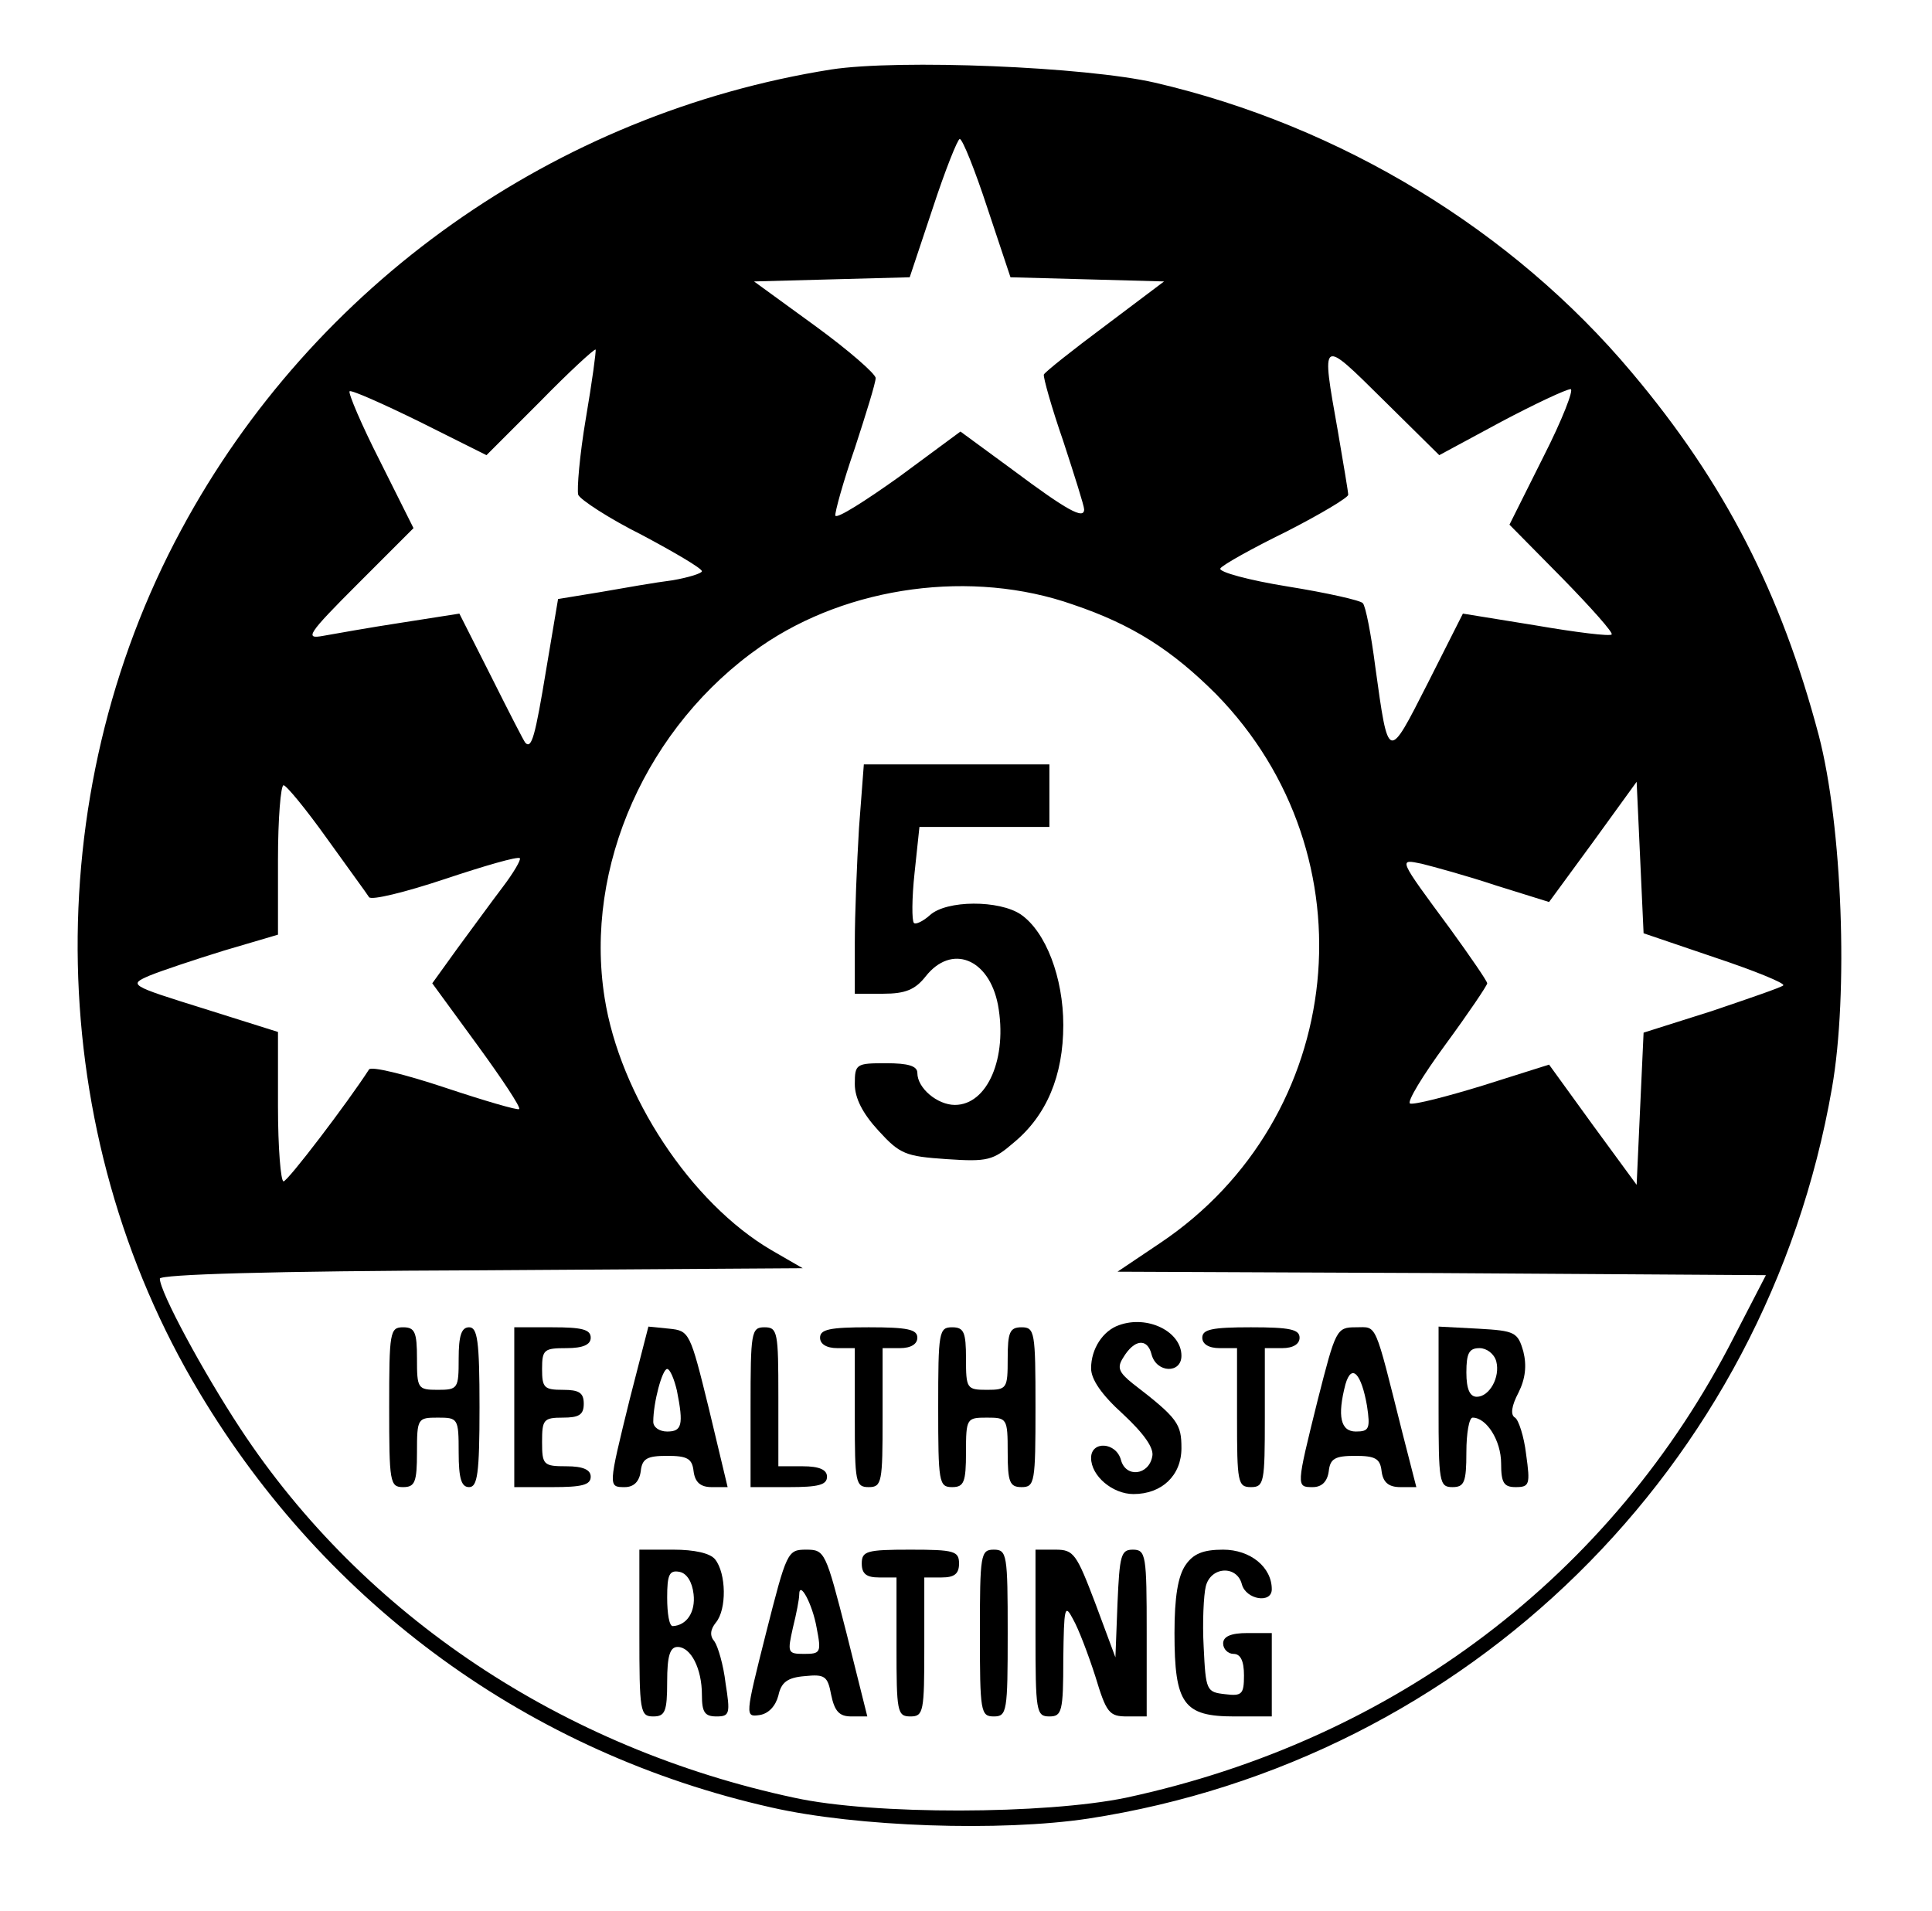 <?xml version="1.0" standalone="no"?>
<!DOCTYPE svg PUBLIC "-//W3C//DTD SVG 20010904//EN"
 "http://www.w3.org/TR/2001/REC-SVG-20010904/DTD/svg10.dtd">
<svg version="1.0" xmlns="http://www.w3.org/2000/svg"
 width="278pt" height="275pt" viewBox="0 0 278 275"
 preserveAspectRatio="xMidYMid meet">

<g transform="translate(0,275) scale(0.1,-0.1)"
fill="#000000" stroke="none">
<path d="M1196 2650 c-397 -63 -745 -309 -935 -662 -208 -385 -198 -869 26
-1242 183 -306 476 -519 823 -597 123 -28 330 -35 456 -16 546 84 975 505
1070 1051 24 136 15 378 -19 508 -54 204 -135 363 -269 522 -172 205 -419 355
-686 417 -100 23 -368 34 -466 19z m225 -200 l33 -99 111 -3 110 -3 -85 -64
c-47 -35 -86 -66 -88 -70 -1 -4 11 -47 28 -96 16 -49 30 -93 30 -98 0 -15 -24
-2 -103 57 l-75 55 -88 -65 c-49 -35 -90 -61 -92 -56 -1 4 11 48 28 97 16 49
30 94 30 101 0 6 -39 40 -87 75 l-88 64 112 3 112 3 33 99 c18 55 36 100 39
100 4 0 22 -45 40 -100z m-578 -302 c-9 -53 -13 -102 -11 -110 3 -7 44 -34 92
-58 47 -25 86 -48 86 -52 0 -3 -19 -9 -42 -13 -24 -3 -70 -11 -104 -17 l-61
-10 -17 -101 c-16 -97 -21 -115 -30 -106 -2 2 -24 45 -49 95 l-46 91 -83 -13
c-46 -7 -96 -16 -113 -19 -27 -5 -23 2 50 75 l80 80 -48 96 c-27 53 -46 98
-44 101 3 2 48 -18 101 -44 l96 -48 77 77 c42 43 78 76 80 75 1 -2 -5 -46 -14
-99z m1317 -5 c49 26 94 47 100 47 5 0 -12 -44 -39 -97 l-49 -98 76 -77 c42
-43 74 -79 71 -81 -2 -3 -51 3 -109 13 l-105 17 -51 -101 c-57 -112 -56 -113
-75 24 -6 47 -14 88 -18 92 -3 4 -52 15 -108 24 -56 9 -100 21 -97 26 3 5 46
29 95 53 49 25 89 49 89 53 0 4 -7 45 -15 92 -24 135 -25 134 65 45 l81 -80
89 48z m-616 -263 c86 -29 143 -66 206 -129 227 -232 188 -610 -81 -790 l-61
-41 466 -2 467 -3 -46 -89 c-175 -343 -488 -580 -875 -663 -116 -24 -363 -25
-477 0 -333 71 -620 262 -797 531 -54 82 -116 197 -116 216 0 6 157 11 463 12
l462 3 -45 26 c-116 68 -218 223 -240 363 -30 189 61 392 225 506 126 87 304
111 449 60z m-1074 -336 c30 -42 58 -80 61 -85 3 -5 52 7 109 26 57 19 105 33
108 30 2 -2 -9 -21 -25 -42 -16 -21 -45 -61 -65 -88 l-36 -50 65 -89 c35 -48
63 -90 60 -92 -2 -2 -50 12 -107 31 -57 19 -106 31 -109 26 -31 -48 -117 -161
-123 -161 -4 0 -8 48 -8 108 l0 107 -108 34 c-106 33 -107 34 -77 47 17 7 65
23 107 36 l78 23 0 108 c0 59 4 107 8 107 4 0 32 -34 62 -76z m1998 -172 c57
-19 101 -37 98 -40 -3 -3 -50 -19 -103 -37 l-98 -31 -5 -109 -5 -110 -63 86
-63 87 -95 -30 c-52 -16 -99 -28 -105 -26 -5 2 18 40 51 85 33 45 60 85 60 88
0 3 -24 38 -53 78 -76 103 -75 101 -41 94 16 -4 64 -17 106 -31 l77 -24 63 86
63 87 5 -109 5 -109 103 -35z"/>
<path d="M1236 1558 c-3 -50 -6 -124 -6 -165 l0 -73 41 0 c32 0 46 6 61 25 37
47 91 26 104 -41 14 -76 -15 -144 -62 -144 -25 0 -54 24 -54 46 0 10 -13 14
-45 14 -43 0 -45 -1 -45 -30 0 -20 11 -42 34 -67 31 -34 39 -37 98 -41 59 -4
67 -2 97 24 47 39 71 96 71 169 0 68 -25 134 -61 159 -31 21 -107 21 -131 -1
-10 -9 -21 -14 -23 -11 -3 3 -3 35 1 72 l7 66 93 0 94 0 0 45 0 45 -134 0
-133 0 -7 -92z"/>
<path d="M1610 843 c-23 -8 -40 -34 -40 -62 0 -16 15 -38 46 -66 30 -28 45
-49 42 -61 -5 -27 -38 -31 -45 -5 -7 26 -43 28 -43 3 0 -26 31 -52 61 -52 41
0 69 27 69 66 0 35 -5 43 -70 93 -20 16 -23 23 -14 37 16 27 35 29 41 5 7 -27
43 -28 43 -2 0 35 -49 59 -90 44z"/>
<path d="M560 725 c0 -108 1 -115 20 -115 17 0 20 7 20 50 0 49 1 50 30 50 29
0 30 -1 30 -50 0 -38 4 -50 15 -50 12 0 15 19 15 115 0 96 -3 115 -15 115 -11
0 -15 -12 -15 -45 0 -43 -1 -45 -30 -45 -29 0 -30 2 -30 45 0 38 -3 45 -20 45
-19 0 -20 -7 -20 -115z"/>
<path d="M740 725 l0 -115 55 0 c42 0 55 3 55 15 0 10 -11 15 -35 15 -33 0
-35 2 -35 35 0 32 2 35 30 35 23 0 30 4 30 20 0 16 -7 20 -30 20 -27 0 -30 3
-30 30 0 28 3 30 35 30 24 0 35 5 35 15 0 12 -13 15 -55 15 l-55 0 0 -115z"/>
<path d="M906 736 c-31 -126 -31 -126 -7 -126 13 0 21 8 23 23 2 18 9 22 38
22 29 0 36 -4 38 -22 2 -16 10 -23 26 -23 l23 0 -27 113 c-27 110 -28 112 -57
115 l-30 3 -27 -105z m68 13 c10 -50 7 -59 -14 -59 -11 0 -20 6 -20 14 0 28
13 76 20 76 4 0 10 -14 14 -31z"/>
<path d="M1080 725 l0 -115 55 0 c42 0 55 3 55 15 0 10 -11 15 -35 15 l-35 0
0 100 c0 93 -1 100 -20 100 -19 0 -20 -7 -20 -115z"/>
<path d="M1180 825 c0 -9 9 -15 25 -15 l25 0 0 -100 c0 -93 1 -100 20 -100 19
0 20 7 20 100 l0 100 25 0 c16 0 25 6 25 15 0 12 -14 15 -70 15 -56 0 -70 -3
-70 -15z"/>
<path d="M1350 725 c0 -108 1 -115 20 -115 17 0 20 7 20 50 0 49 1 50 30 50
29 0 30 -1 30 -50 0 -43 3 -50 20 -50 19 0 20 7 20 115 0 108 -1 115 -20 115
-17 0 -20 -7 -20 -45 0 -43 -1 -45 -30 -45 -29 0 -30 2 -30 45 0 38 -3 45 -20
45 -19 0 -20 -7 -20 -115z"/>
<path d="M1730 825 c0 -9 9 -15 25 -15 l25 0 0 -100 c0 -93 1 -100 20 -100 19
0 20 7 20 100 l0 100 25 0 c16 0 25 6 25 15 0 12 -14 15 -70 15 -56 0 -70 -3
-70 -15z"/>
<path d="M1896 735 c-31 -125 -31 -125 -7 -125 13 0 21 8 23 23 2 18 9 22 38
22 29 0 36 -4 38 -22 2 -16 10 -23 27 -23 l23 0 -20 78 c-41 163 -36 152 -67
152 -28 0 -29 -3 -55 -105z m71 -8 c5 -33 3 -37 -16 -37 -22 0 -27 22 -15 68
9 31 23 15 31 -31z"/>
<path d="M2070 725 c0 -108 1 -115 20 -115 17 0 20 7 20 50 0 28 4 50 9 50 20
0 41 -33 41 -66 0 -28 4 -34 21 -34 20 0 21 4 15 47 -3 26 -11 50 -16 53 -7 4
-5 17 5 36 10 20 12 39 7 59 -8 28 -12 30 -65 33 l-57 3 0 -116z m83 66 c6
-23 -10 -51 -28 -51 -10 0 -15 11 -15 35 0 28 4 35 19 35 10 0 21 -8 24 -19z"/>
<path d="M920 400 c0 -113 1 -120 20 -120 17 0 20 7 20 50 0 37 4 50 15 50 19
0 35 -31 35 -69 0 -25 4 -31 21 -31 19 0 20 4 13 48 -3 26 -11 53 -16 60 -7 8
-6 17 2 27 16 19 15 71 -1 91 -7 9 -30 14 -60 14 l-49 0 0 -120z m78 56 c3
-26 -10 -45 -30 -46 -5 0 -8 18 -8 41 0 33 3 40 18 37 10 -2 18 -14 20 -32z"/>
<path d="M1102 399 c-30 -119 -30 -120 -9 -117 13 2 23 13 27 28 4 19 13 26
38 28 29 3 33 0 38 -27 5 -24 12 -31 29 -31 l23 0 -30 120 c-30 117 -31 120
-58 120 -27 0 -28 -3 -58 -121z m73 9 c7 -36 6 -38 -18 -38 -24 0 -24 2 -16
38 5 20 9 41 9 47 0 22 19 -13 25 -47z"/>
<path d="M1240 500 c0 -15 7 -20 25 -20 l25 0 0 -100 c0 -93 1 -100 20 -100
19 0 20 7 20 100 l0 100 25 0 c18 0 25 5 25 20 0 18 -7 20 -70 20 -63 0 -70
-2 -70 -20z"/>
<path d="M1410 400 c0 -113 1 -120 20 -120 19 0 20 7 20 120 0 113 -1 120 -20
120 -19 0 -20 -7 -20 -120z"/>
<path d="M1490 400 c0 -113 1 -120 20 -120 18 0 20 7 20 83 1 74 2 80 14 57 8
-14 22 -51 32 -82 16 -53 20 -58 46 -58 l28 0 0 120 c0 112 -1 120 -20 120
-17 0 -19 -8 -22 -77 l-3 -78 -29 78 c-27 71 -31 77 -57 77 l-29 0 0 -120z"/>
<path d="M1706 498 c-11 -16 -16 -46 -16 -98 0 -102 13 -120 86 -120 l54 0 0
60 0 60 -35 0 c-24 0 -35 -5 -35 -15 0 -8 7 -15 15 -15 10 0 15 -10 15 -31 0
-27 -3 -30 -27 -27 -27 3 -28 5 -31 68 -2 35 0 75 3 87 7 29 45 31 52 3 6 -22
43 -28 43 -7 0 32 -31 57 -70 57 -29 0 -43 -6 -54 -22z"/>
</g>
</svg>

